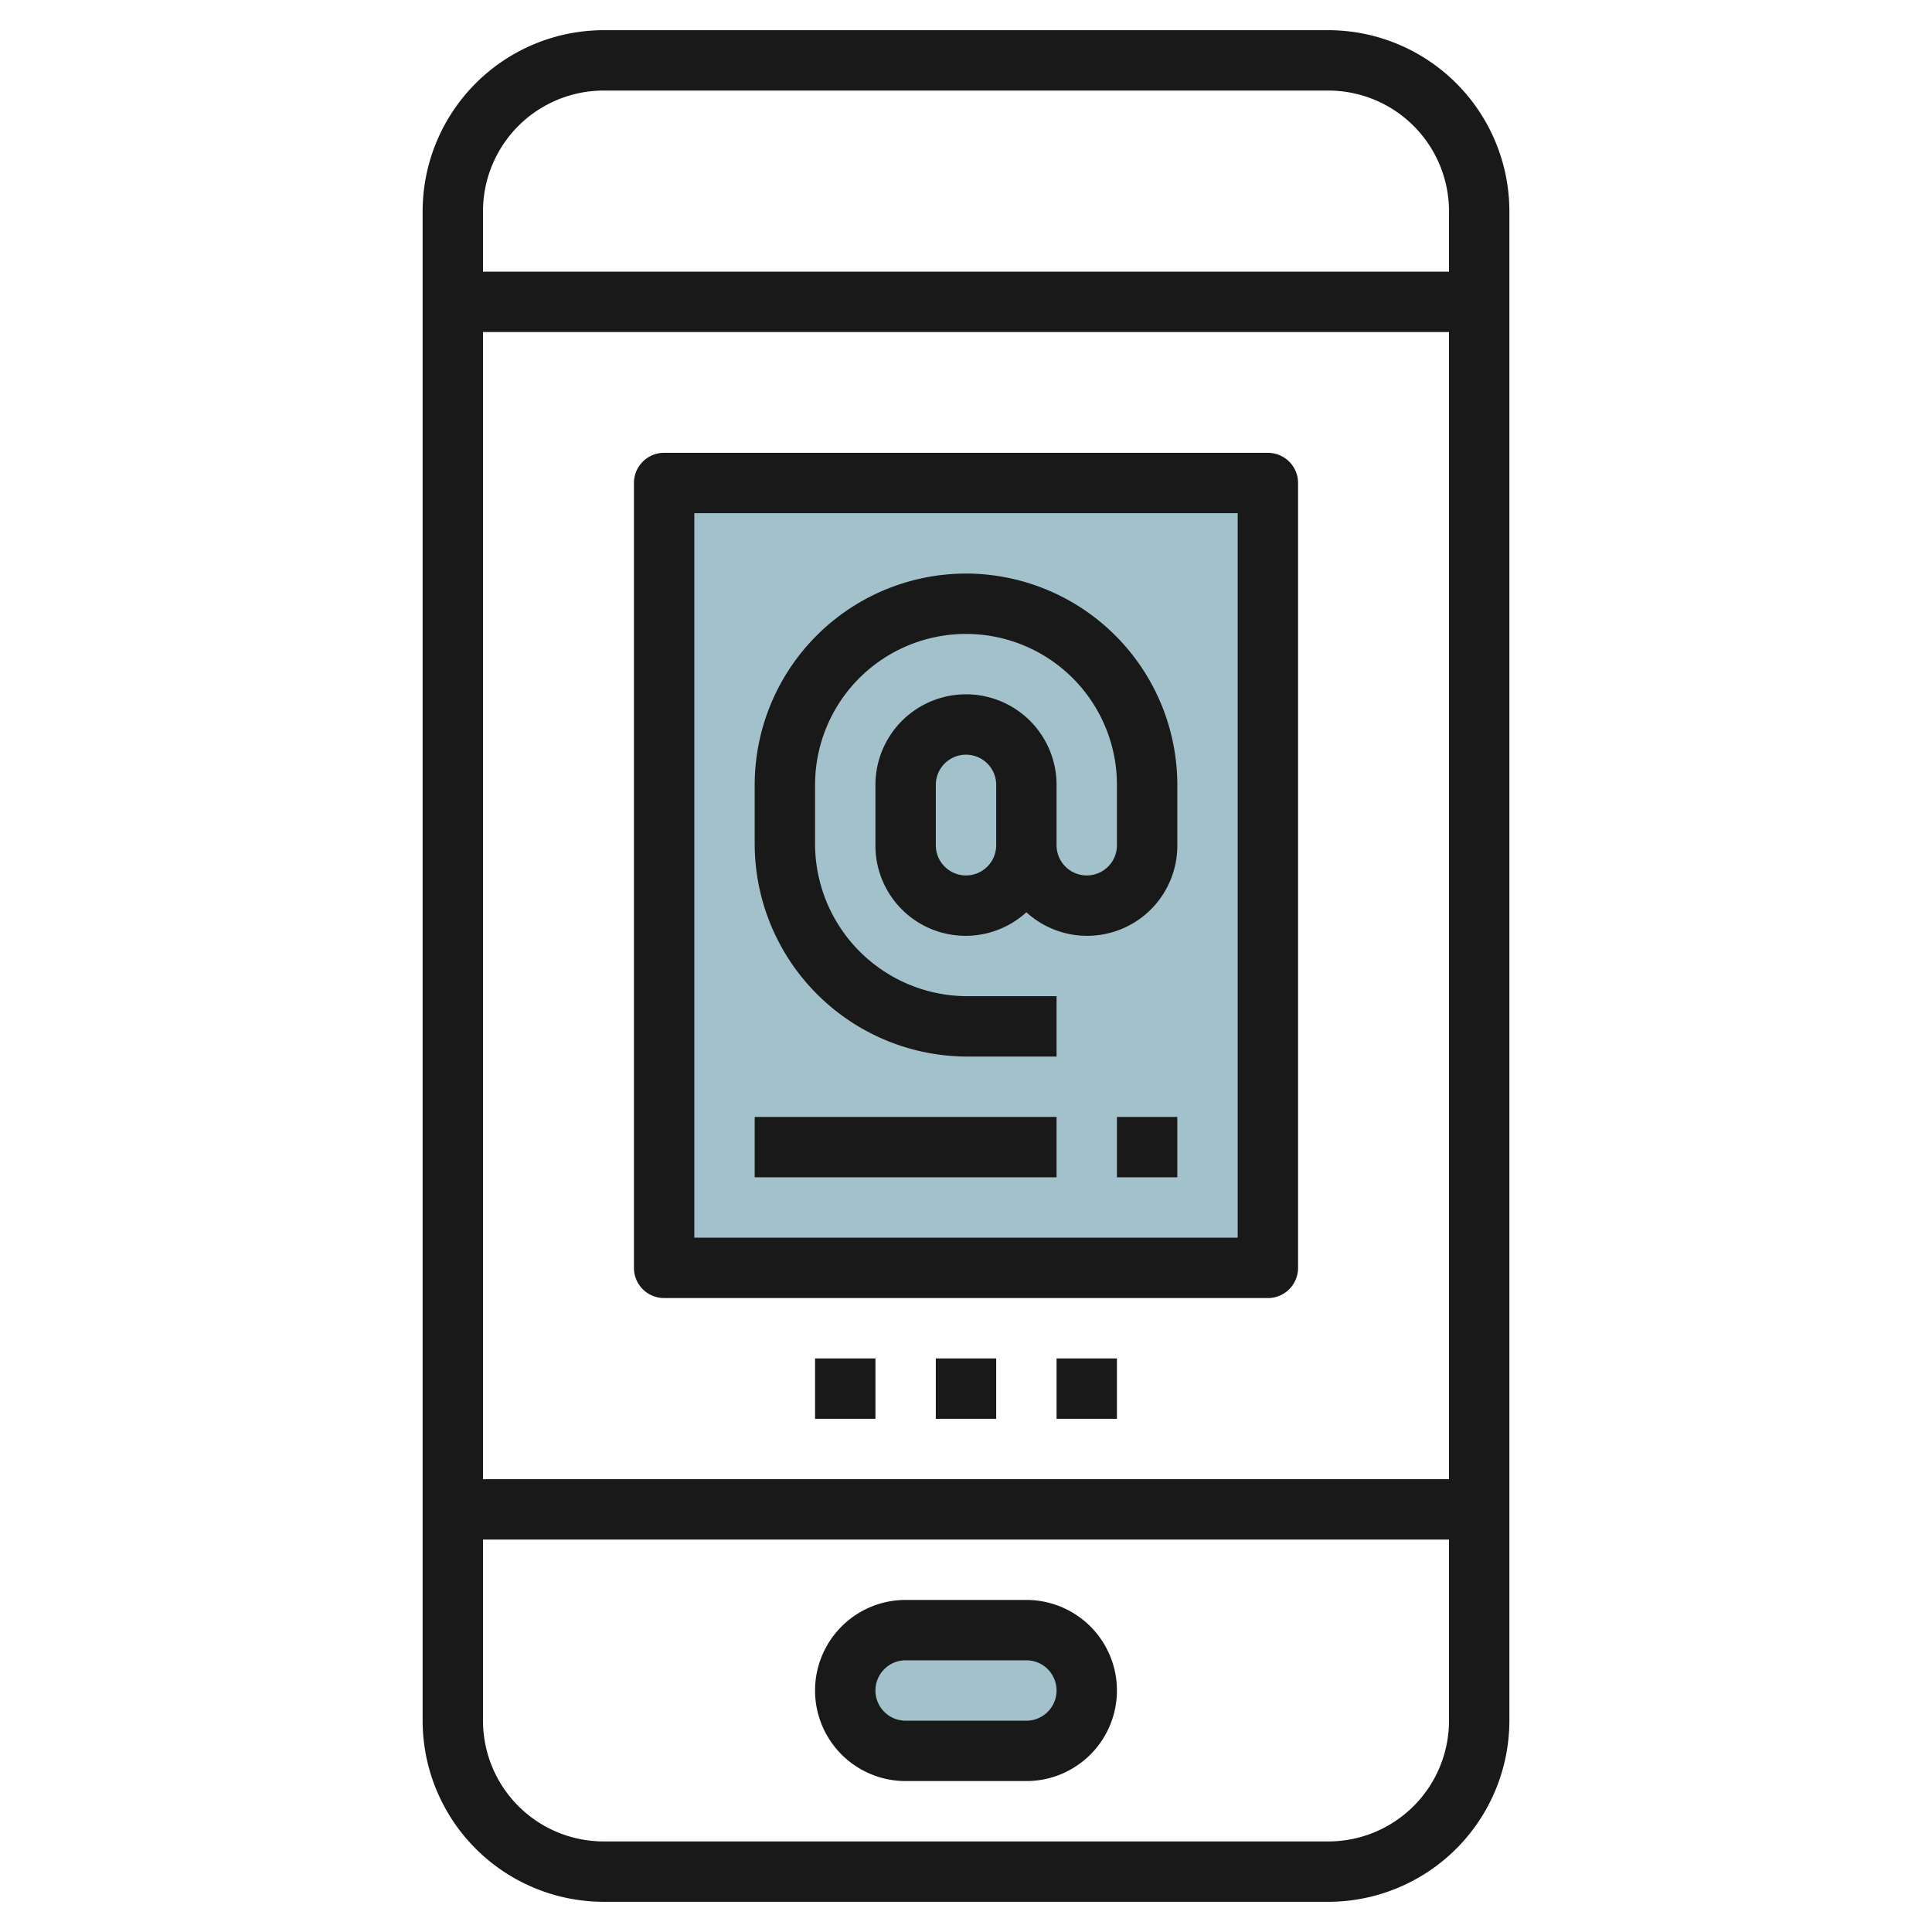 <svg id="Layer_3" height="512" viewBox="0 0 64 64" width="512" xmlns="http://www.w3.org/2000/svg" data-name="Layer 3"><path d="m22 16h20v26h-20z" fill="#a3c1ca"/><rect fill="#a3c1ca" height="4" rx="2" width="8" x="28" y="54"/><g fill="#191919"><path d="m44 1h-24a6.006 6.006 0 0 0 -6 6v50a6.006 6.006 0 0 0 6 6h24a6.006 6.006 0 0 0 6-6v-50a6.006 6.006 0 0 0 -6-6zm-24 2h24a4 4 0 0 1 4 4v2h-32v-2a4 4 0 0 1 4-4zm28 8v38h-32v-38zm-4 50h-24a4 4 0 0 1 -4-4v-6h32v6a4 4 0 0 1 -4 4z"/><path d="m34 53h-4a3 3 0 0 0 0 6h4a3 3 0 0 0 0-6zm0 4h-4a1 1 0 0 1 0-2h4a1 1 0 0 1 0 2z"/><path d="m32 19a7.008 7.008 0 0 0 -7 7v1.954a7.054 7.054 0 0 0 7.045 7.046h2.955v-2h-2.955a5.051 5.051 0 0 1 -5.045-5.046v-1.954a5 5 0 0 1 10 0v2a1 1 0 0 1 -2 0v-2a3 3 0 0 0 -6 0v2a2.987 2.987 0 0 0 5 2.22 2.987 2.987 0 0 0 5-2.22v-2a7.008 7.008 0 0 0 -7-7zm0 10a1 1 0 0 1 -1-1v-2a1 1 0 0 1 2 0v2a1 1 0 0 1 -1 1z"/><path d="m22 43h20a1 1 0 0 0 1-1v-26a1 1 0 0 0 -1-1h-20a1 1 0 0 0 -1 1v26a1 1 0 0 0 1 1zm1-26h18v24h-18z"/><path d="m27 45h2v2h-2z"/><path d="m31 45h2v2h-2z"/><path d="m35 45h2v2h-2z"/><path d="m25 37h10v2h-10z"/><path d="m37 37h2v2h-2z"/></g></svg>
